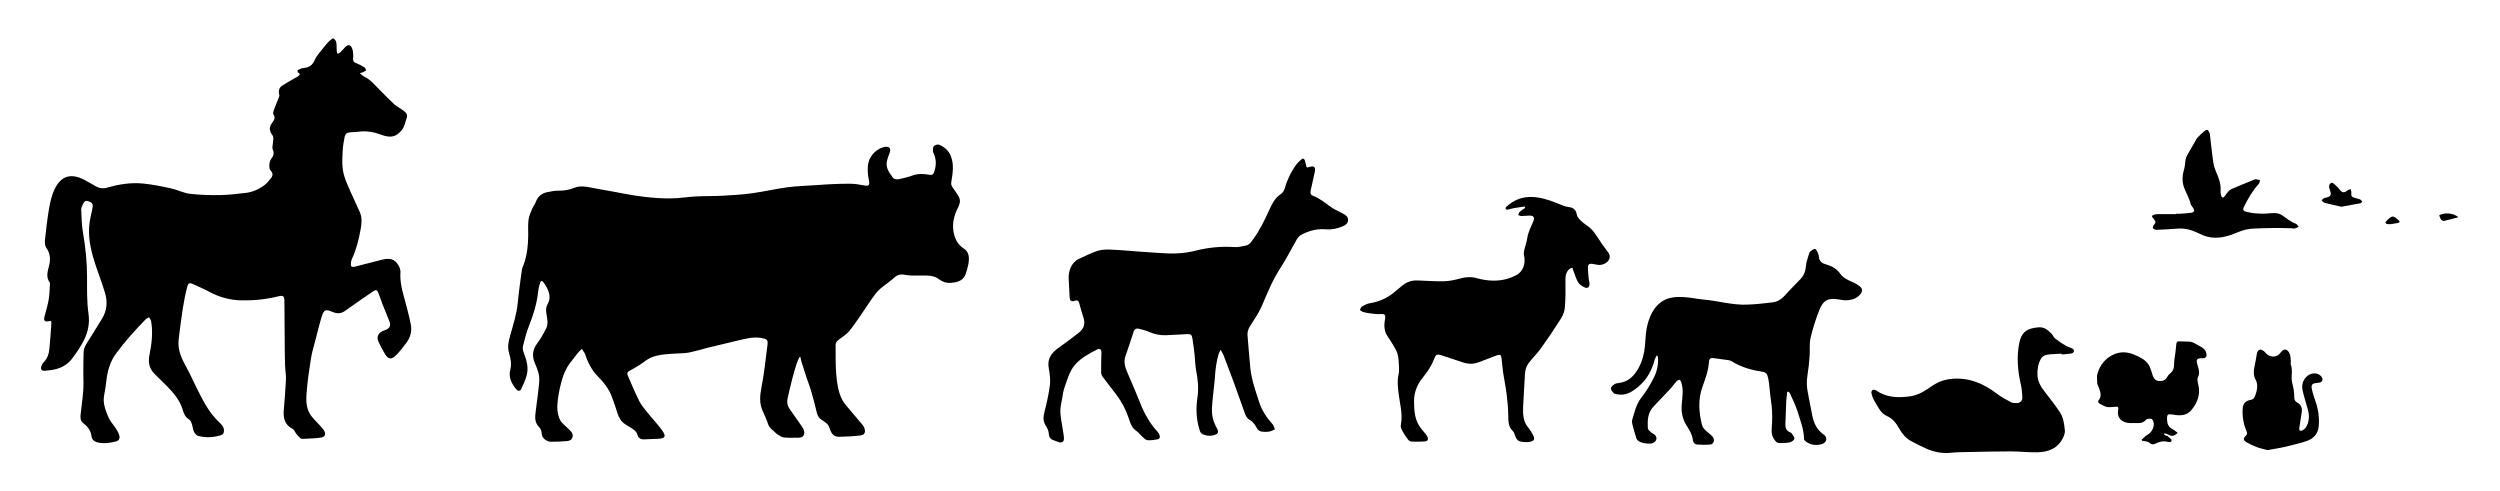 <?xml version="1.0" encoding="UTF-8" standalone="no"?>
<svg
   xmlns:dc="http://purl.org/dc/elements/1.1/"
   xmlns:cc="http://creativecommons.org/ns#"
   xmlns:rdf="http://www.w3.org/1999/02/22-rdf-syntax-ns#"
   xmlns:svg="http://www.w3.org/2000/svg"
   xmlns="http://www.w3.org/2000/svg"
   viewBox="0 0 2457.653 483.027"
   height="483.027"
   width="2457.653"
   xml:space="preserve"
   id="svg2"
   version="1.1"><defs
     id="defs6"><clipPath
       id="clipPath18"
       clipPathUnits="userSpaceOnUse"><path
         id="path16"
         d="M 0,362.27 H 1843.244 V 0 H 0 Z" /></clipPath></defs><g
     transform="matrix(1.333,0,0,-1.333,0,483.027)"
     id="g10"><g
       id="g12"><g
         clip-path="url(#clipPath18)"
         id="g14"><g
           transform="translate(589.642,99.117)"
           id="g20"><path
             id="path22"
             style="fill:#000000;fill-opacity:1;fill-rule:evenodd;stroke:none"
             d="m 0,0 c -0.709,-1.609 -1.564,-3.172 -2.1,-4.838 -1.144,-3.592 -2.218,-7.213 -3.156,-10.859 -1.295,-5.047 -2.536,-10.119 -3.613,-15.215 -0.534,-2.547 -0.072,-5.08 1.459,-7.279 2.978,-4.274 6.023,-8.497 8.956,-12.805 0.8,-1.166 1.612,-2.488 1.862,-3.838 0.531,-2.91 -1.015,-4.67 -3.953,-4.715 -3.631,-0.053 -7.287,-0.191 -10.889,0.16 -1.643,0.166 -3.285,1.254 -4.736,2.215 -1.422,0.942 -2.539,2.336 -3.898,3.389 -1.736,1.338 -2.766,2.955 -3.431,5.099 -0.968,3.084 -2.427,6.018 -3.739,8.983 -2.453,5.549 -2.033,11.027 -0.884,16.941 2.044,10.508 3.146,21.198 4.499,31.83 0.455,3.573 -0.539,4.143 -4.162,4.846 -6.248,1.215 -12.082,-0.494 -17.994,-1.873 -7.207,-1.689 -14.403,-3.404 -21.586,-5.174 -4.707,-1.16 -9.346,-2.615 -14.084,-3.59 -2.886,-0.589 -5.908,-0.535 -8.873,-0.722 -6.584,-0.42 -13.282,-0.471 -19.436,-3.125 -2.867,-1.237 -5.281,-3.508 -7.971,-5.196 -2.58,-1.615 -5.234,-3.113 -7.89,-4.613 -1.406,-0.795 -1.708,-1.891 -1.086,-3.299 2.789,-6.285 5.383,-12.672 8.478,-18.806 1.577,-3.129 3.948,-5.887 6.163,-8.651 3.513,-4.388 7.486,-8.439 10.727,-13.019 3.204,-4.524 2.259,-5.967 -3.015,-6.19 -3.482,-0.146 -6.964,-0.344 -10.445,-0.445 -2.382,-0.068 -4.142,1.029 -4.754,3.353 -0.618,2.352 -2.248,3.633 -4.158,4.774 -1.676,1.004 -3.335,2.043 -4.969,3.121 -2.859,1.889 -4.513,4.594 -5.513,7.852 -1.286,4.156 -2.707,8.273 -4.219,12.359 -2.182,5.875 -5.957,10.588 -10.365,15.041 -4.526,4.568 -7.381,10.371 -9.454,16.486 -0.023,0.073 -0.011,0.155 -0.047,0.213 -0.74,1.19 -1.486,2.379 -2.23,3.567 -0.975,-0.971 -2.049,-1.864 -2.911,-2.924 -1.924,-2.366 -3.726,-4.821 -5.601,-7.221 -4.326,-5.531 -6.188,-12.086 -7.727,-18.746 -0.665,-2.885 -1.159,-5.816 -1.527,-8.756 -0.629,-5.018 -0.572,-10.064 1.614,-14.713 0.845,-1.803 2.656,-3.172 4.096,-4.672 1.441,-1.49 3.194,-2.73 4.398,-4.381 2.023,-2.777 0.514,-6.244 -2.906,-6.578 -4.093,-0.4 -8.225,-0.527 -12.339,-0.506 -2.805,0.012 -6.719,2.485 -6.77,6.163 -0.022,1.591 -0.782,3.574 -1.903,4.681 -3.336,3.28 -3.025,7.164 -2.539,11.176 0.9,7.406 2.034,14.793 2.649,22.225 0.378,4.601 -1.102,8.976 -3.011,13.226 -2.329,5.162 -2.198,10.115 1.44,14.947 2.601,3.456 4.754,7.305 6.7,11.178 1.9,3.781 0.505,7.828 0.054,11.738 -0.246,2.151 -0.192,4.094 0.957,6.065 2.416,4.131 1.52,8.266 -0.542,12.254 -0.658,1.277 -1.44,2.512 -2.306,3.66 -1.299,1.732 -2.041,1.668 -2.75,-0.439 -0.666,-1.975 -1.129,-4.065 -1.34,-6.137 -0.908,-8.819 -3.509,-17.133 -6.769,-25.342 -1.941,-4.9 -3.27,-10.07 -4.484,-15.217 -0.379,-1.601 0.248,-3.613 0.887,-5.254 2.03,-5.246 3.401,-10.599 1.863,-16.14 -0.957,-3.463 -2.506,-6.78 -4.032,-10.043 -0.719,-1.541 -2.463,-1.498 -3.601,-0.092 -3.382,4.199 -5.867,8.738 -4.426,14.389 1.068,4.197 0.355,8.23 -0.855,12.214 -1.352,4.467 -0.448,8.731 0.763,13.018 2.217,7.873 4.791,15.637 5.578,23.875 0.787,8.219 1.971,16.406 3.077,24.598 0.178,1.336 0.851,2.611 1.324,3.906 2.535,6.975 3.289,14.226 3.361,21.578 0.036,3.762 -0.262,7.561 0.195,11.27 0.34,2.736 1.522,5.402 2.574,8.002 0.774,1.925 2.17,3.609 2.891,5.544 1.473,3.94 4.377,6.12 8.25,6.979 2.939,0.66 5.998,1.176 8.996,1.127 3.805,-0.061 7.359,0.629 10.822,2.035 4.343,1.766 8.659,1.055 13.044,0.143 4.824,-1.002 9.702,-1.75 14.55,-2.635 5.782,-1.047 11.529,-2.281 17.334,-3.149 10.418,-1.556 20.899,-2.574 31.454,-1.894 4.635,0.297 9.238,1.051 13.872,1.271 6.526,0.311 13.074,0.143 19.594,0.504 7.237,0.393 14.492,0.842 21.66,1.828 8.694,1.194 17.264,3.252 25.957,4.399 7.105,0.941 14.315,1.101 21.477,1.594 3.83,0.259 7.661,0.564 11.494,0.716 4.635,0.186 9.281,0.407 13.915,0.284 3.081,-0.08 6.181,-0.573 9.214,-1.164 3.863,-0.754 4.715,-0.123 3.929,3.775 -0.884,4.389 -1.296,8.744 -0.269,13.16 1.236,5.34 6.569,10.877 12.797,11.483 2.578,0.246 3.815,-1.526 2.953,-3.981 -0.898,-2.564 -2.069,-5.139 -2.353,-7.795 -0.448,-4.141 1.974,-7.473 4.306,-10.631 1.332,-1.802 3.409,-1.824 5.395,-1.34 3.096,0.758 6.242,1.426 9.221,2.538 4.21,1.572 8.411,1.314 12.646,0.544 1.93,-0.351 2.892,0.463 3.451,2.096 1.594,4.649 1.695,9.254 -0.418,13.795 -0.24,0.529 -0.578,1.113 -0.539,1.641 0.106,1.277 -0.012,2.982 0.738,3.681 0.873,0.817 2.828,1.371 3.872,0.95 3.986,-1.618 7.042,-4.303 8.693,-8.534 2.492,-6.388 1.244,-12.756 0.262,-19.127 -0.247,-1.63 0.214,-2.722 1.121,-3.97 1.647,-2.266 3.291,-4.576 4.56,-7.065 1.274,-2.494 0.634,-5.062 -0.642,-7.502 -2.926,-5.601 -4.432,-11.734 -3.399,-17.84 0.801,-4.707 2.83,-9.437 7.371,-12.328 4.442,-2.83 4.362,-7.197 3.598,-11.646 -0.364,-2.137 -1.081,-4.211 -1.656,-6.307 -1.553,-5.683 -5.758,-7.111 -11.403,-7.543 -3.147,-0.244 -6.14,0.758 -8.731,2.754 -2.651,2.037 -5.796,2.59 -9.028,2.645 -3.846,0.068 -7.698,-0.069 -11.543,0.031 -1.877,0.053 -3.746,0.441 -5.616,0.691 C 73.91,61.092 71.821,60.35 69.813,58.479 67.114,55.977 64.059,53.848 61.115,51.611 56.627,48.197 53.765,43.455 50.639,38.924 46.244,32.545 42.098,25.984 37.352,19.883 35.1,16.992 31.812,14.846 28.793,12.639 27.318,11.555 26.572,10.381 26.596,8.684 26.693,1.586 26.461,-5.541 27.06,-12.598 c 0.549,-6.459 1.372,-13.06 4.383,-18.929 1.553,-3.03 4.121,-5.563 6.327,-8.243 2.946,-3.584 6.005,-7.076 8.962,-10.646 0.532,-0.645 0.924,-1.467 1.176,-2.268 0.899,-2.847 0.058,-4.857 -2.849,-5.199 -5.388,-0.638 -10.836,-0.941 -16.264,-0.996 -3.924,-0.035 -5.613,3.076 -6.613,6.272 -0.645,2.044 -1.705,3.445 -3.426,4.543 -1.103,0.699 -2.14,1.505 -3.201,2.271 -1.977,1.426 -2.526,3.549 -3.067,5.787 -1.252,5.186 -2.601,10.354 -4.082,15.473 -0.88,3.051 -2.131,5.986 -3.132,9 -1.323,3.98 -2.586,7.978 -3.827,11.978 C 1.099,-2.43 0.916,-1.254 0.658,-0.105 0.439,-0.072 0.219,-0.037 0,0" /></g><g
           transform="translate(265.341,308.428)"
           id="g24"><path
             id="path26"
             style="fill:#000000;fill-opacity:1;fill-rule:evenodd;stroke:none"
             d="m 0,0 c 1.422,-1.131 2.292,-2.123 3.387,-2.645 4.671,-2.228 7.773,-6.228 11.32,-9.736 3.602,-3.557 7.067,-7.252 10.814,-10.642 1.998,-1.805 4.562,-2.973 6.694,-4.641 1.578,-1.234 3.237,-2.723 2.426,-5.117 -1.011,-2.994 -1.568,-6.397 -3.389,-8.821 -4.254,-5.652 -8.59,-6.402 -15.475,-3.824 -5.423,2.035 -10.867,2.994 -16.617,2.235 -1.87,-0.248 -3.769,-0.301 -5.652,-0.397 -2.951,-0.15 -4.193,-0.975 -4.756,-3.816 -0.621,-3.119 -1.171,-6.289 -1.342,-9.455 -0.25,-4.483 -0.553,-9.039 -0.033,-13.465 0.447,-3.801 1.688,-7.608 3.172,-11.162 2.987,-7.164 6.472,-14.119 9.564,-21.244 1.742,-4.014 1.25,-8.334 0.505,-12.45 -1.356,-7.49 -3.153,-14.884 -6.409,-21.836 -0.418,-0.898 -0.655,-1.923 -0.757,-2.916 -0.276,-2.72 0.378,-3.398 3.085,-2.755 5.506,1.316 10.942,2.925 16.449,4.22 3.475,0.813 6.893,2.194 10.649,1.09 3.443,-1.008 6.611,-6.1 6.361,-9.514 -0.396,-5.289 0.534,-10.373 1.869,-15.447 2.027,-7.705 4.289,-15.371 5.784,-23.178 0.927,-4.849 -0.376,-9.689 -3.565,-13.718 -2.502,-3.161 -4.863,-6.508 -7.773,-9.258 -3.173,-3.012 -5.581,-2.383 -7.825,1.482 -1.64,2.815 -3.175,5.707 -4.584,8.649 -1.759,3.67 -0.494,6.722 3.264,8.306 0.67,0.284 1.375,0.471 2.044,0.752 2.765,1.168 3.794,3.119 2.754,5.914 -1.566,4.202 -3.402,8.301 -5.038,12.481 -1.16,2.965 -2.067,6.031 -3.299,8.959 -0.906,2.162 -1.725,2.404 -3.693,1.095 -4.645,-3.095 -9.2,-6.332 -13.783,-9.523 -2.383,-1.66 -4.761,-3.324 -7.126,-5.012 -2.867,-2.041 -5.849,-2.111 -9.025,-0.752 -5.295,2.26 -6.475,1.832 -8.191,-3.763 -1.744,-5.678 -3.107,-11.465 -4.596,-17.215 -1.09,-4.211 -2.414,-8.383 -3.112,-12.656 -1.281,-7.852 -2.453,-15.745 -3.144,-23.666 -0.545,-6.254 -1.095,-12.764 2.576,-18.413 1.662,-2.558 4.052,-4.638 6.093,-6.953 1.335,-1.513 2.786,-2.951 3.899,-4.613 1.78,-2.66 0.928,-4.932 -2.298,-5.381 -4.366,-0.603 -8.811,-0.674 -13.219,-0.912 -0.619,-0.031 -1.412,0.141 -1.856,0.527 -1.033,0.895 -1.965,1.928 -2.831,2.995 -1.057,1.304 -1.708,3.259 -3.044,3.955 -5.816,3.033 -6.806,8.007 -6.334,13.822 0.602,7.439 1.264,14.877 1.59,22.332 0.154,3.449 -0.52,6.928 -0.642,10.398 -0.172,4.784 -0.208,9.575 -0.248,14.362 -0.098,10.888 -0.161,21.773 -0.237,32.664 0,0.068 -0.004,0.144 0,0.213 0.041,4.162 -0.731,4.773 -4.828,3.763 -8.933,-2.199 -17.994,-3.101 -27.186,-2.882 -8.371,0.193 -16.14,2.396 -23.507,6.353 -4.024,2.158 -8.237,3.967 -12.401,5.852 -2.041,0.92 -3.059,0.279 -3.652,-1.909 -2.789,-10.322 -4.049,-20.908 -5.478,-31.464 -0.356,-2.659 -0.674,-5.325 -0.963,-7.987 -0.83,-7.576 2.305,-13.98 5.828,-20.338 2.342,-4.236 4.265,-8.699 6.441,-13.025 4.91,-9.777 9.464,-19.77 17.7,-27.43 1.753,-1.634 3.529,-3.449 3.474,-6.283 -0.032,-1.726 -0.724,-2.746 -2.299,-3.236 -5.536,-1.729 -11.174,-1.961 -16.752,-0.502 -1.262,0.33 -2.498,1.906 -3.127,3.203 -0.804,1.656 -0.852,3.664 -1.463,5.435 -0.425,1.241 -0.96,2.834 -1.945,3.416 -2.773,1.625 -3.963,4.104 -4.773,6.952 -1.565,5.504 -4.765,10.117 -8.472,14.277 -3.899,4.379 -8.323,8.281 -12.415,12.484 -3.751,3.854 -4.817,8.233 -3.733,13.733 1.624,8.226 2.736,16.635 1.249,25.07 -0.18,1.027 -0.979,1.949 -1.493,2.926 -0.88,-0.533 -1.931,-0.895 -2.619,-1.611 -7.722,-7.987 -15.194,-16.174 -21.774,-25.172 -4.431,-6.059 -6.286,-12.803 -7.118,-20.043 -0.405,-3.526 -0.914,-7.057 -1.616,-10.532 -1.218,-6.005 1.063,-11.361 3.241,-16.599 1.244,-2.986 3.747,-5.428 5.519,-8.219 0.996,-1.57 1.916,-3.277 2.406,-5.053 0.601,-2.166 -0.391,-3.873 -2.513,-4.375 -4.67,-1.105 -9.395,-1.851 -14.19,-0.492 -2.138,0.608 -3.543,2.172 -3.75,4.082 -0.472,4.268 -2.72,7.272 -5.926,9.727 -1.983,1.517 -2.47,3.558 -2.245,5.785 0.63,6.197 1.568,12.371 2.038,18.578 0.317,4.24 0.026,8.525 0.055,12.787 0.032,5.143 0.022,10.281 0.207,15.418 0.139,3.801 2.517,6.74 4.375,9.82 3.068,5.084 6.384,10.02 9.393,15.137 3.369,5.742 3.969,12.029 2.135,18.307 -2.01,6.881 -4.648,13.574 -6.918,20.377 -3.084,9.263 -5.522,18.709 -4.929,28.547 0.283,4.726 1.532,9.402 2.491,14.074 0.527,2.562 0.052,3.765 -2.412,4.795 -2.27,0.947 -3.328,0.662 -4.582,-1.742 -0.717,-1.375 -1.408,-3.016 -1.342,-4.504 0.257,-5.694 0.395,-11.451 1.377,-17.049 1.87,-10.688 2.918,-21.397 2.932,-32.248 0.011,-9.115 -0.207,-18.238 1.085,-27.33 0.96,-6.754 -0.298,-13.149 -3.398,-19.393 -2.416,-4.863 -5.468,-9.185 -8.65,-13.488 -2.838,-3.834 -6.715,-6.262 -11.153,-7.598 -2.867,-0.865 -5.929,-1.187 -8.931,-1.416 -2.608,-0.203 -3.442,1.088 -2.564,3.569 0.334,0.931 0.836,1.908 1.535,2.584 2.783,2.691 3.914,6.146 4.296,9.773 0.672,6.395 1.004,12.826 1.492,19.242 0.112,1.483 -0.579,1.77 -1.874,1.42 -2.972,-0.81 -3.984,0.24 -3.211,3.307 1.054,4.183 2.371,8.324 3.095,12.564 0.647,3.826 0.659,7.766 0.926,11.658 0.027,0.35 -0.006,0.789 -0.199,1.053 -2.899,3.936 -1.498,8.117 -0.481,12.127 1.23,4.859 1.009,9.199 -2.051,13.436 -0.972,1.347 -1.157,3.621 -0.967,5.392 0.85,7.93 1.717,15.879 3.088,23.731 0.837,4.81 1.969,9.769 4.082,14.121 4.812,9.924 12.065,11.664 21.367,7.09 3.052,-1.498 5.927,-3.36 8.9,-5.022 2.72,-1.521 5.523,-1.892 8.597,-0.998 8.57,2.492 17.369,3.873 26.256,3.016 6.955,-0.672 13.866,-2.094 20.71,-3.586 4.717,-1.028 9.202,-3.42 13.935,-3.989 7.396,-0.89 14.921,-1.058 22.382,-0.953 6.217,0.092 12.434,0.932 18.635,1.594 5.235,0.561 9.916,2.727 14.075,5.85 1.808,1.359 3.271,3.242 4.685,5.047 1.441,1.839 1.63,3.662 -0.28,5.599 -1.492,1.522 -1.109,6.557 0.352,8.455 1.715,2.227 2.576,4.471 1.183,7.246 -0.374,0.748 -0.138,1.844 -0.054,2.774 0.152,1.724 0.498,3.439 0.557,5.166 0.029,0.808 -0.219,1.775 -0.686,2.42 -2.49,3.402 -2.629,5.965 -0.101,9.328 1.441,1.918 2.488,3.625 0.83,6.058 -0.48,0.7 -0.038,2.249 0.341,3.274 1.233,3.332 2.653,6.592 3.944,9.902 0.166,0.422 0.084,0.994 -0.022,1.463 -0.654,2.928 -0.019,5.123 2.346,6.639 2.978,1.91 6.094,3.613 9.152,5.402 0.692,0.401 1.448,0.701 2.088,1.166 1.271,0.93 2.594,1.885 0.143,3.094 -0.231,0.113 -0.194,1.639 0.097,1.793 1.198,0.635 2.518,1.266 3.842,1.389 3.968,0.375 6.664,1.703 8.476,5.832 1.69,3.859 4.948,7.045 7.581,10.478 1.051,1.373 2.197,2.699 3.463,3.871 0.822,0.762 2.255,1.893 2.859,1.623 0.959,-0.433 1.861,-1.822 2.059,-2.937 0.371,-2.123 0.192,-4.334 0.322,-6.51 0.033,-0.59 0.361,-1.164 0.555,-1.746 0.632,0.25 1.414,0.353 1.873,0.791 1.308,1.246 2.463,2.664 3.728,3.967 2.274,2.334 3.99,2.084 5.239,-0.95 0.556,-1.355 0.628,-2.943 0.76,-4.437 0.097,-1.146 -0.044,-2.314 -0.098,-3.475 C -5.01,8.813 -4.408,8.078 -3.005,7.533 -0.797,6.674 1.324,5.545 3.346,4.312 4.033,3.895 4.314,2.807 4.775,2.029 4,1.586 3.252,1.086 2.443,0.711 1.893,0.453 1.262,0.355 0,0" /></g><g
           transform="translate(900.193,104.352)"
           id="g28"><path
             id="path30"
             style="fill:#000000;fill-opacity:1;fill-rule:evenodd;stroke:none"
             d="m 0,0 c -0.672,-1.303 -1.132,-1.936 -1.346,-2.65 -1.739,-5.709 -2.513,-11.571 -2.87,-17.532 -0.276,-4.689 -1.073,-9.349 -1.458,-14.035 -0.507,-6.115 -1.659,-12.281 0.516,-18.301 0.76,-2.103 1.72,-4.146 2.775,-6.117 1.026,-1.912 0.307,-3.185 -1.36,-3.863 -3.253,-1.318 -6.584,-1.043 -9.726,0.408 -0.802,0.373 -1.543,1.395 -1.838,2.279 -2.681,8.041 -3.037,16.213 -1.804,24.612 0.961,6.554 0.415,13.144 -0.91,19.701 -0.795,3.959 -0.742,8.084 -1.197,12.123 -0.446,3.961 -1.001,7.916 -1.604,11.861 -0.414,2.69 -1.233,3.252 -3.943,3.106 -5.147,-0.285 -10.294,-0.586 -15.446,-0.791 -4.34,-0.174 -8.478,0.644 -12.491,2.424 -2.368,1.046 -4.937,1.699 -7.46,2.324 -1.889,0.465 -3.344,-0.076 -4.031,-2.236 -1.912,-5.999 -3.911,-11.975 -5.987,-17.922 -1.664,-4.756 0.003,-8.92 1.862,-13.178 3.154,-7.223 6.238,-14.484 9.16,-21.807 3.066,-7.679 7.017,-14.769 12.662,-20.865 0.623,-0.674 1.101,-1.543 1.419,-2.406 0.559,-1.516 0.214,-2.867 -1.568,-3.149 -2.419,-0.377 -4.91,-0.855 -7.308,-0.619 -1.328,0.131 -2.615,1.526 -3.758,2.533 -1.484,1.309 -2.608,3.114 -4.241,4.157 -3.373,2.15 -4.581,5.625 -5.657,8.998 -2.059,6.437 -5.108,12.291 -9.13,17.662 -3.387,4.519 -6.929,8.924 -10.283,13.467 -0.669,0.914 -1.107,2.226 -1.113,3.365 -0.041,4.859 0.115,9.728 0.21,14.59 0.04,2.213 -1.244,3.148 -3.194,2.132 -5.729,-2.974 -11.422,-5.958 -15.897,-10.847 -2.579,-2.822 -4.172,-6.072 -5.431,-9.574 -1.076,-3 -2.246,-5.977 -3.164,-9.024 -0.571,-1.892 -0.778,-3.9 -1.098,-5.865 -0.568,-3.504 -1.598,-7.022 -1.51,-10.514 0.11,-4.371 1.153,-8.718 1.785,-13.082 0.325,-2.217 0.83,-4.439 0.893,-6.67 0.072,-2.521 -1.529,-3.525 -3.914,-2.728 -1.445,0.48 -2.879,1.004 -4.289,1.576 -2.197,0.894 -2.805,2.437 -3.002,4.756 -0.149,1.763 -0.852,3.666 -1.852,5.135 -2.168,3.201 -2.425,6.343 -1.484,10.076 1.715,6.801 3.318,13.679 4.198,20.627 0.505,4.006 -0.156,8.265 -0.887,12.304 -1.269,7.018 2.05,11.426 7.384,15.159 5.1,3.578 10.094,7.318 14.977,11.187 3.587,2.844 4.765,6.557 3.222,11.08 -1.193,3.498 -2.125,7.09 -3.125,10.653 -0.498,1.771 -1.443,2.324 -3.244,1.681 -2.648,-0.941 -3.707,-0.021 -3.812,2.815 -0.171,4.634 -0.549,9.261 -0.706,13.89 -0.167,5.055 1.925,11.592 7.561,14.168 4.621,2.114 9.18,4.489 13.995,6.002 3.14,0.987 6.712,0.967 10.066,0.82 7.082,-0.3 14.146,-0.992 21.224,-1.498 5.131,-0.363 10.274,-0.652 15.403,-1.044 8.429,-0.639 16.748,-0.389 25.027,1.71 9.52,2.416 19.21,3.416 29.078,2.707 2.682,-0.197 5.455,0.598 8.16,1.077 2.787,0.49 4.166,2.834 5.649,4.845 4.801,6.506 8.217,13.809 11.598,21.108 2.136,4.619 4.218,9.181 8.767,12.121 1.222,0.793 2.276,2.375 2.683,3.801 1.852,6.414 4.612,12.361 8.548,17.734 1.093,1.494 2.513,2.789 3.928,4.012 1.031,0.885 2.058,0.681 2.48,-0.78 0.362,-1.25 0.758,-2.513 0.935,-3.796 0.209,-1.448 0.79,-1.579 2.073,-1.143 3.883,1.334 5.122,0.211 4.269,-3.834 -0.922,-4.389 -1.891,-8.768 -2.902,-13.135 -0.397,-1.715 -0.442,-3.332 1.437,-4.056 4.817,-1.854 8.793,-4.954 12.848,-8.026 2.342,-1.769 5.148,-2.929 7.748,-4.355 0.702,-0.387 1.415,-0.75 2.127,-1.11 1.93,-0.976 3.486,-2.338 3.355,-4.662 C 93.844,93.168 91.996,91.9 90.014,91.084 86.022,89.447 81.936,88.498 77.51,88.898 71.036,89.486 64.946,87.791 59.276,84.758 57.973,84.061 56.879,82.652 56.104,81.32 52.166,74.555 48.729,67.477 44.437,60.951 38.613,52.086 34.648,42.436 30.544,32.756 28.279,27.414 24.881,22.531 21.75,17.594 c -1.391,-2.201 -2.149,-4.33 -1.918,-6.922 0.731,-8.1 1.253,-16.211 2.091,-24.293 0.889,-8.5 3.802,-16.5 6.384,-24.59 2.046,-6.393 5.566,-11.727 9.986,-16.631 0.891,-0.992 1.189,-2.515 1.77,-3.793 -1.417,-0.566 -2.788,-1.428 -4.25,-1.635 -1.924,-0.279 -3.958,-0.279 -5.866,0.061 -1.09,0.197 -2.435,1.076 -2.951,2.033 -1.398,2.58 -2.794,4.906 -5.495,6.477 -3.265,1.902 -3.837,5.679 -5.044,8.89 -2.372,6.317 -4.504,12.723 -6.832,19.057 C 7.152,-17.018 4.59,-10.311 2.016,-3.615 1.611,-2.566 0.921,-1.629 0,0" /></g><g
           transform="translate(1124.333,210.1)"
           id="g32"><path
             id="path34"
             style="fill:#000000;fill-opacity:1;fill-rule:evenodd;stroke:none"
             d="m 0,0 c -2.535,-0.389 -5.076,-0.734 -7.606,-1.197 -1.633,-0.295 -3.23,-0.828 -4.867,-1.131 -0.479,-0.086 -1.284,0.117 -1.469,0.447 -0.192,0.35 0,1.217 0.334,1.502 1.407,1.234 2.857,2.457 4.436,3.457 5.842,3.707 12.127,4.606 18.994,3.526 6.567,-1.03 12.559,-3.452 18.582,-5.985 1.377,-0.574 2.897,-0.92 4.391,-1.092 3.505,-0.402 5.101,-2.177 5.741,-5.543 0.297,-1.541 1.562,-3.045 2.737,-4.22 1.573,-1.584 3.419,-2.928 5.266,-4.202 3.834,-2.632 6.083,-6.542 8.585,-10.263 1.697,-2.518 3.357,-5.072 5.246,-7.44 1.75,-2.195 3.42,-4.304 1.815,-7.226 -1.405,-2.563 -5.231,-4.192 -8.318,-3.658 -1.29,0.214 -2.565,0.5 -3.856,0.711 -2.016,0.334 -3.25,-0.399 -3.268,-2.428 -0.032,-2.873 0.304,-5.756 0.558,-8.625 0.108,-1.221 0.593,-2.422 0.611,-3.637 0.031,-2.601 -1.507,-3.74 -3.795,-2.586 -1.749,0.883 -3.694,2.092 -4.634,3.694 -1.57,2.695 -2.422,5.808 -3.562,8.757 -0.25,0.66 -0.425,1.35 -0.632,2.008 -3.427,-0.746 -5.224,-4.383 -5.148,-8.584 0.134,-6.865 0.129,-13.76 -0.397,-20.601 -0.225,-2.911 -1.43,-6.006 -2.998,-8.512 -4.666,-7.41 -9.597,-14.668 -14.695,-21.791 -2.69,-3.756 -6.063,-7.012 -8.897,-10.678 -1.83,-2.373 -2.721,-5.191 -2.865,-8.295 -0.371,-8.172 -1.032,-16.332 -1.369,-24.502 -0.213,-5.334 0.094,-10.603 3.832,-15.015 1.25,-1.479 2.211,-3.221 3.211,-4.899 2.037,-3.414 1.367,-5.113 -2.565,-5.637 -2.179,-0.291 -4.538,-0.136 -6.675,0.385 -2.296,0.563 -3.233,2.717 -3.948,4.86 -0.314,0.937 -0.629,2.031 -1.314,2.656 -3.501,3.223 -3.436,7.308 -3.487,11.631 -0.061,5.467 -0.625,10.947 -1.285,16.383 -0.618,5.027 -1.727,9.988 -2.47,15.001 -0.515,3.51 -0.761,7.057 -1.181,10.586 -0.312,2.68 -1.088,3.227 -3.576,2.321 -4.297,-1.561 -8.566,-3.188 -12.809,-4.883 -3.95,-1.578 -7.884,-1.697 -11.904,-0.35 -5.434,1.826 -10.859,3.655 -16.316,5.389 -3.063,0.971 -3.922,0.424 -5.066,-2.615 -1.919,-5.08 -4.864,-9.52 -8.278,-13.711 -4.244,-5.211 -6.717,-11.09 -6.603,-17.959 0.104,-6.063 0.361,-12.106 3.591,-17.457 1.445,-2.391 3.44,-4.444 5.162,-6.668 0.401,-0.516 0.773,-1.069 1.055,-1.651 0.939,-1.949 0.3,-3.416 -1.818,-3.554 -3.324,-0.215 -6.678,-0.229 -10.008,-0.092 -0.847,0.037 -1.883,0.797 -2.441,1.525 -1.446,1.883 -2.829,3.856 -3.938,5.955 -0.749,1.42 -1.646,3.237 -1.36,4.657 1.679,8.336 -0.895,16.295 -1.761,24.404 -0.457,4.254 -0.928,8.461 0.076,12.76 0.531,2.277 0.408,4.759 0.27,7.134 -0.168,2.887 -0.262,5.893 -1.135,8.608 -0.885,2.748 -2.634,5.228 -4.101,7.769 -1.618,2.813 -3.903,5.379 -4.858,8.385 -0.846,2.666 -0.703,5.86 -0.194,8.678 0.633,3.518 0.088,4.418 -3.41,4.148 -2.265,-0.171 -4.59,0.166 -6.871,0.428 -1.861,0.211 -3.727,0.535 -5.531,1.031 -0.967,0.262 -1.815,0.985 -2.711,1.502 0.519,0.907 0.826,2.186 1.615,2.637 1.79,1.041 3.759,2.08 5.77,2.402 6.383,1.02 12.097,3.416 17.146,7.422 2.272,1.801 4.524,3.631 6.721,5.516 3.186,2.736 6.881,3.994 11.032,3.873 6.607,-0.199 13.216,-0.785 19.812,-0.617 4.058,0.105 8.171,1.033 12.124,2.099 3.842,1.037 7.708,1.362 11.391,0.336 7.803,-2.175 15.544,-2.84 23.377,-0.552 2.21,0.648 4.372,1.578 6.415,2.644 5.105,2.658 6.99,8.629 5.694,14.477 -0.282,1.261 -0.141,2.711 0.146,3.998 0.637,2.89 1.801,5.691 2.186,8.601 0.605,4.5 2.709,8.379 4.424,12.43 1.265,2.992 0.447,4.432 -2.851,4.4 -1.95,-0.017 -3.905,-0.312 -5.859,-0.312 -0.783,0 -1.564,0.457 -2.34,0.709 0.344,0.808 0.485,1.846 1.079,2.381 1.221,1.097 2.684,1.929 4.048,2.873 C 0.287,-0.717 0.146,-0.355 0,0" /></g><g
           transform="translate(1318.062,73.377)"
           id="g36"><path
             id="path38"
             style="fill:#000000;fill-opacity:1;fill-rule:evenodd;stroke:none"
             d="m 0,0 c -0.259,-2.391 -0.641,-4.771 -0.758,-7.174 -0.274,-5.578 -0.459,-11.162 -0.619,-16.746 -0.082,-2.678 0.754,-4.869 3.494,-5.922 0.397,-0.152 0.871,-0.383 1.08,-0.713 0.809,-1.318 2.255,-2.82 2.051,-4.006 -0.189,-1.101 -2.073,-2.416 -3.408,-2.703 -2.432,-0.527 -5.006,-0.431 -7.522,-0.463 -2.28,-0.027 -3.273,1.59 -4.359,3.377 -2.197,3.623 -1.354,7.508 -1.163,11.248 0.291,5.831 0,11.565 -0.888,17.323 -0.611,3.931 -0.789,7.929 -1.309,11.877 -0.291,2.213 -0.667,4.472 -1.442,6.554 -0.34,0.912 -1.704,1.873 -2.722,2.034 -8.255,1.275 -16.214,3.302 -23.363,7.857 -0.763,0.482 -1.738,0.746 -2.647,0.879 -3.208,0.484 -6.456,0.771 -9.654,1.318 -3.369,0.567 -4.341,0.039 -4.577,-3.304 -0.446,-6.389 -2.804,-12.233 -4.883,-18.17 -3.17,-9.037 -2.471,-18.125 -0.323,-27.233 0.846,-3.592 3.899,-5.267 6.336,-7.498 0.744,-0.678 1.572,-1.346 2.068,-2.183 1.236,-2.071 0.256,-4.907 -2.044,-5.161 -3.198,-0.357 -6.481,-0.269 -9.698,-0.048 -1.899,0.134 -3.068,1.498 -3.293,3.521 -0.418,3.885 -2.451,7.098 -4.472,10.275 -3.088,4.846 -4.188,9.997 -3.698,15.768 0.461,5.434 1.461,10.98 -0.397,16.385 -0.235,0.695 -0.836,1.846 -1.171,1.808 -0.817,-0.078 -1.764,-0.562 -2.33,-1.183 -1.516,-1.656 -2.766,-3.555 -4.286,-5.203 -4.235,-4.569 -8.575,-9.045 -12.83,-13.594 -4.222,-4.508 -4.228,-10.172 -3.997,-15.781 0.044,-1.02 1.418,-2.065 2.327,-2.95 0.602,-0.591 1.504,-0.876 2.208,-1.378 2.633,-1.874 2.408,-4.856 -0.457,-6.432 -2.369,-1.301 -9.67,-0.186 -11.507,1.801 -0.431,0.47 -0.858,1.031 -1.045,1.619 -0.98,3.222 -1.96,6.453 -2.788,9.719 -0.312,1.234 -0.613,2.699 -0.252,3.845 1.729,5.52 2.851,11.367 6.495,16.024 3.837,4.9 7.038,10.127 9.739,15.693 2.198,4.529 3.124,9.32 2.745,14.35 -0.022,0.281 -0.115,0.564 -0.22,0.834 -0.05,0.117 -0.208,0.185 -0.698,0.609 -0.54,-1.127 -1.202,-2.1 -1.485,-3.178 -2.058,-7.773 -5.726,-14.564 -11.957,-19.795 -4.484,-3.765 -9.22,-6.933 -15.538,-5.73 -0.987,0.189 -2.212,0.318 -2.827,0.953 -0.932,0.961 -1.986,2.377 -1.932,3.549 0.043,1.025 1.418,2.166 2.458,2.9 0.836,0.594 2.03,0.815 3.096,0.924 7.192,0.768 11.581,5.195 14.82,11.164 2.775,5.115 4.223,10.59 4.706,16.385 0.441,5.275 0.54,10.687 1.909,15.732 1.687,6.223 4.404,12.289 9.83,16.34 4.828,3.606 10.681,4.078 16.433,3.809 4.912,-0.233 9.772,-1.383 14.682,-1.811 10.973,-0.959 21.689,-4.279 32.805,-3.781 6.281,0.281 12.562,0.898 18.797,1.725 3.418,0.455 6.273,2.267 8.668,4.99 3.673,4.185 7.724,8.037 11.546,12.096 2.506,2.671 3.77,5.759 4.034,9.566 0.236,3.309 1.615,6.541 2.517,9.801 0.091,0.336 0.299,0.724 0.575,0.906 1.17,0.779 2.394,2.035 3.585,2.016 0.747,-0.016 1.586,-1.909 2.162,-3.073 0.442,-0.888 0.659,-1.945 0.754,-2.941 0.313,-3.315 2.51,-4.721 5.369,-5.484 4.186,-1.118 7.74,-3.151 10.297,-6.768 2.328,-3.295 5.868,-4.791 9.414,-6.332 1.77,-0.772 3.492,-1.773 5.002,-2.973 2.176,-1.72 2.202,-3.939 0.356,-6.031 -2.338,-2.656 -5.438,-3.9 -8.82,-4.219 -2.131,-0.201 -4.362,0.032 -6.477,0.432 C 30.604,69.557 26.612,67.865 23.661,60.35 21.018,53.623 18.806,46.668 17.166,39.637 16.197,35.484 16.846,30.979 16.51,26.648 16.137,21.736 15.667,16.809 14.87,11.951 14.157,7.635 14.371,3.445 15.234,-0.791 c 1.118,-5.469 2.128,-10.963 3.175,-16.447 1.108,-5.823 3.468,-10.805 8.56,-14.326 2.937,-2.026 2.209,-5.842 -1.27,-6.918 -4.237,-1.305 -8.355,-0.784 -12.025,1.873 -0.592,0.427 -1.278,1.242 -1.289,1.888 -0.123,7.1 -2.765,13.619 -4.787,20.241 C 6.193,-9.879 3.922,-5.537 1.988,-1.104 1.783,-0.623 1.27,-0.279 0.895,0.125 0.596,0.084 0.299,0.043 0,0" /></g><g
           transform="translate(1520.42,101.555)"
           id="g40"><path
             id="path42"
             style="fill:#000000;fill-opacity:1;fill-rule:evenodd;stroke:none"
             d="m 0,0 c -3.752,-0.252 -7.553,-0.238 -11.238,-0.889 -1.537,-0.269 -3.364,-1.654 -4.128,-3.045 -2.062,-3.738 -2.658,-7.955 -2.458,-12.222 0.239,-5.237 3.201,-9.176 6.263,-13.112 3.514,-4.517 7.028,-9.058 10.204,-13.816 2.675,-4.002 3.234,-8.822 3.742,-13.486 0.189,-1.678 -0.502,-3.606 -1.25,-5.211 -3.836,-8.231 -11.063,-10.879 -19.42,-10.983 -6.379,-0.08 -12.762,0.67 -19.151,0.682 -10.082,0.014 -20.169,-0.25 -30.25,-0.447 -4.648,-0.1 -9.314,-0.073 -13.929,-0.567 -6.508,-0.693 -12.592,0.555 -18.457,3.158 -3.637,1.624 -7.172,3.481 -10.705,5.329 -3.848,2.009 -6.594,5.132 -8.72,8.877 -2.267,3.994 -4.765,7.685 -9.261,9.675 -5.017,2.215 -6.853,7.313 -9.506,11.58 -1,1.614 -1.551,3.553 -2.025,5.42 -0.172,0.651 0.297,1.909 0.836,2.19 0.654,0.344 1.914,0.252 2.537,-0.186 7.674,-5.41 16.135,-5.621 25.027,-4.437 6.667,0.883 11.741,4.553 17.039,8.113 4.21,2.838 9.003,4.385 14.077,4.82 12.49,1.071 23.109,-3.463 32.866,-10.857 3.219,-2.438 6.827,-4.395 10.391,-6.32 1.198,-0.655 2.801,-0.741 4.223,-0.733 2.692,0.018 4.411,1.656 4.293,4.373 -0.131,3.166 -0.425,6.379 -1.123,9.461 -2.274,10.018 -3.136,20.131 -1.185,30.215 1.56,8.092 5.496,11.254 14.566,11.865 3.887,0.258 6.694,-2.082 9.215,-4.66 1.039,-1.062 1.564,-2.689 2.703,-3.592 C -2.416,9.283 0.172,7.559 2.816,5.988 4.42,5.031 6.32,4.592 7.988,3.715 8.564,3.412 9.243,2.434 9.144,1.895 9.021,1.229 8.213,0.287 7.58,0.182 5.096,-0.232 2.564,-0.367 0.051,-0.604 0.036,-0.404 0.019,-0.199 0,0" /></g><g
           transform="translate(1606,43.193)"
           id="g44"><path
             id="path46"
             style="fill:#000000;fill-opacity:1;fill-rule:evenodd;stroke:none"
             d="m 0,0 c -2.512,-2.617 -4.402,-2.838 -7.168,-1.242 -0.781,0.455 -1.746,0.597 -2.625,0.881 -0.118,-0.223 -0.226,-0.444 -0.336,-0.664 0.381,-0.327 0.725,-0.729 1.16,-0.955 0.508,-0.256 1.234,-0.209 1.63,-0.565 1.071,-0.963 2.928,-2.158 2.833,-3.094 -0.189,-1.822 -2.306,-1.15 -3.455,-0.91 -3.137,0.656 -5.871,-0.119 -8.585,-1.539 -1.568,-0.818 -2.954,-0.631 -4.304,0.77 -0.632,0.662 -1.859,0.8 -2.852,1.052 -0.816,0.213 -1.683,0.246 -2.527,0.35 -0.11,0.285 -0.22,0.564 -0.335,0.844 1.313,1.14 2.502,2.463 3.959,3.365 3.236,2.008 5.087,4.791 4.964,8.574 -0.033,1.19 -0.785,3.047 -1.654,3.35 -1.199,0.42 -3.396,0.164 -4.134,-0.696 -2.395,-2.791 -5.372,-2.371 -8.383,-2.326 -1.081,0.014 -2.168,-0.05 -3.249,-0.023 -5.487,0.131 -10.054,3.223 -8.817,9.762 0.327,1.703 0.015,2.503 -1.911,2.275 -1.79,-0.207 -3.6,-0.316 -5.404,-0.309 -0.834,0 -1.703,0.291 -2.489,0.614 -1.125,0.459 -2.179,1.093 -3.281,1.615 -1.303,0.615 -2.215,1.723 -1.277,2.922 2.527,3.226 1.049,6.312 0.043,9.447 -0.331,1.029 -1.09,2.004 -1.135,3.027 -0.112,2.491 -0.47,5.166 0.26,7.452 1.904,6.015 5.63,10.818 11.457,13.595 5.223,2.487 10.529,2.229 15.803,-0.068 3.816,-1.662 7.617,-3.367 10.099,-6.887 0.937,-1.324 1.486,-2.941 2.078,-4.474 0.547,-1.418 0.824,-2.94 1.375,-4.352 0.797,-2.006 2.182,-3.484 4.487,-3.609 2.439,-0.133 4.597,0.404 5.923,2.818 0.551,1 1.307,1.98 2.196,2.684 2.496,1.957 3.074,4.476 3.043,7.511 -0.03,2.575 0.601,5.155 0.914,7.739 0.244,2.005 0.494,4.015 0.64,6.031 0.153,2.142 0.771,2.617 2.879,2.461 2.215,-0.166 4.455,-0.022 6.67,-0.182 1.12,-0.076 2.294,-0.357 3.299,-0.848 1.942,-0.958 3.736,-2.214 5.676,-3.189 2.619,-1.32 3.752,-3.533 3.894,-6.281 0.033,-0.569 -0.777,-1.26 -1.33,-1.748 C 19.77,54.941 19.198,55 18.764,55.004 c -4.928,0.023 -5.502,-0.754 -3.991,-5.563 0.905,-2.863 1.659,-5.56 0.122,-8.623 -0.666,-1.33 -0.132,-3.441 0.275,-5.093 C 17.008,28.273 14.49,21.9 9.864,16.445 6.717,12.742 1.887,12.48 -2.68,13.273 -7.546,14.127 -8.11,13.828 -7.793,9 -7.617,6.289 -6.617,4.146 -4.049,2.814 -2.611,2.076 -1.369,0.971 0,0" /></g><g
           transform="translate(1604.678,204.445)"
           id="g48"><path
             id="path50"
             style="fill:#000000;fill-opacity:1;fill-rule:evenodd;stroke:none"
             d="m 0,0 c -4.497,0 -8.998,0.002 -13.5,-0.008 -0.504,0 -1.019,-0.043 -1.512,-0.148 -3.025,-0.662 -3.326,-1.313 -1.228,-3.518 1.482,-1.558 1.465,-2.744 0.067,-4.285 -0.546,-0.602 -1.083,-2.039 -0.786,-2.391 0.579,-0.687 1.762,-1.261 2.669,-1.228 5.366,0.199 10.729,0.541 16.087,0.924 5.814,0.418 11.12,-1.518 16.094,-4.01 7.304,-3.666 14.547,-3.32 21.948,-0.908 4.14,1.343 8.099,3.422 12.319,4.281 4.33,0.877 8.879,0.744 13.341,0.916 3.895,0.152 7.792,0.156 11.688,0.145 2.737,-0.004 5.475,-0.125 8.214,-0.215 0.786,-0.028 1.625,-0.299 2.358,-0.119 0.97,0.242 1.863,0.81 2.785,1.242 -0.69,0.775 -1.236,1.949 -2.098,2.258 -3.754,1.355 -6.748,3.837 -9.929,6.097 -3.565,2.528 -7.601,1.692 -11.602,1.389 -3.07,-0.231 -6.197,0.012 -9.276,0.25 -1.865,0.144 -3.701,0.703 -5.555,1.057 -2.363,0.453 -2.99,1.537 -1.895,3.697 3.034,5.992 6.26,11.853 10.891,16.816 0.616,0.66 0.677,1.834 0.985,2.77 -1.035,0.25 -2.064,0.576 -3.115,0.717 -0.463,0.062 -0.982,-0.225 -1.448,-0.418 -5.639,-2.295 -11.314,-4.508 -16.868,-6.981 -1.284,-0.57 -2.206,-2.01 -3.21,-3.119 -0.578,-0.639 -0.935,-1.479 -1.501,-2.131 -1.067,-1.238 -2.011,-1.101 -2.508,0.471 -0.36,1.137 -0.561,2.414 -0.462,3.597 0.401,5.041 -1.338,9.498 -3.293,13.993 -1.08,2.492 -1.847,5.209 -2.234,7.898 -0.929,6.432 -1.551,12.908 -2.297,19.365 -0.043,0.362 0.021,0.784 -0.143,1.075 -0.535,0.959 -1.007,2.447 -1.783,2.65 -0.783,0.205 -2.025,-0.744 -2.84,-1.445 C 18.762,59.322 17.279,57.824 15.84,56.299 15.268,55.695 14.914,54.877 14.485,54.143 12.375,50.512 10.235,46.895 8.199,43.227 7.661,42.254 7.329,41.119 7.125,40.02 6.721,37.775 6.762,35.416 6.096,33.271 4.757,28.961 4.484,24.266 5.75,20.402 7.146,16.141 9.803,12.211 10.836,7.645 11.092,6.516 12.113,5.562 12.76,4.512 14.01,2.488 13.643,1.381 11.243,1 8.473,0.561 5.643,0.479 2.834,0.281 1.895,0.213 0.944,0.273 0,0.273 Z" /></g><g
           transform="translate(1672.188,30.416)"
           id="g52"><path
             id="path54"
             style="fill:#000000;fill-opacity:1;fill-rule:evenodd;stroke:none"
             d="m 0,0 c -2.231,0.611 -5.09,1.195 -7.791,2.197 -2.706,1.006 -5.377,2.237 -7.851,3.721 -2.294,1.377 -2.302,2.863 -0.275,4.686 1.185,1.064 1.024,2.14 0.506,3.328 -2.296,5.287 -3.22,10.793 -2.864,16.554 0.24,3.924 2.187,5.967 6.058,6.557 1,0.15 2.291,1.094 2.687,2.002 0.911,2.111 1.676,4.394 1.887,6.666 0.188,1.922 0.032,4.228 -0.902,5.826 -2.161,3.721 -1.59,7.375 -0.778,11.176 0.375,1.752 0.696,3.517 1.023,5.279 0.218,1.205 0.261,2.461 0.633,3.61 0.892,2.734 2.313,3.193 4.714,1.607 0.594,-0.387 1.098,-0.945 1.551,-1.494 2.988,-3.613 8.289,-3.719 11.025,0.094 2.561,3.572 5.313,2.906 6.846,-0.934 0.668,-1.67 0.593,-3.65 0.783,-5.49 0.082,-0.785 -0.277,-1.688 -0.012,-2.375 1.309,-3.34 0.565,-6.723 0.59,-10.117 0.024,-2.678 1.058,-5.336 1.482,-8.026 0.315,-1.988 0.471,-4.019 0.494,-6.027 0.014,-1.713 0.594,-2.899 2.108,-3.727 2.822,-1.543 3.846,-4.035 3.404,-7.115 -0.56,-3.914 -1.264,-7.807 -1.839,-11.717 -0.086,-0.586 -0.007,-1.441 0.357,-1.771 0.345,-0.322 1.318,-0.367 1.749,-0.104 1.013,0.625 2.128,1.344 2.745,2.315 2.565,4.052 2.707,8.504 1.535,13.004 -1.236,4.763 -2.899,9.439 -3.926,14.248 -0.838,3.927 0.064,7.601 3.262,10.506 3.356,3.048 8.672,2.8 10.861,-0.68 1.157,-1.848 0.432,-3.574 -1.699,-4.016 -0.709,-0.144 -1.433,-0.279 -2.154,-0.324 -3.063,-0.182 -4.127,-1.229 -3.48,-4.299 0.697,-3.314 1.796,-6.558 2.892,-9.773 C 37.607,29.541 38.406,23.5 37.795,17.432 37.305,12.531 34.504,8.801 29.703,6.992 27.48,6.156 25.183,5.496 22.889,4.887 19.116,3.889 15.329,2.906 11.514,2.086 7.912,1.316 4.261,0.762 0,0" /></g><g
           transform="translate(1726.646,209.904)"
           id="g56"><path
             id="path58"
             style="fill:#000000;fill-opacity:1;fill-rule:evenodd;stroke:none"
             d="m 0,0 c 0,0 0.074,-0.012 0.142,0 4.601,0.826 9.2,1.615 13.787,2.508 0.6,0.119 1.096,0.754 1.643,1.154 -0.566,0.6 -1.029,1.453 -1.73,1.748 C 12.518,5.969 11.063,6.203 9.663,6.58 7.828,7.076 7.102,8.156 7.428,10.135 7.58,11.063 7.111,12.092 6.923,13.078 6.001,12.641 4.957,12.354 4.176,11.742 2.003,10.025 0.478,10.375 -1.201,12.623 c -1.279,1.717 -2.891,3.256 -4.581,4.584 -1.487,1.17 -3.228,-0.244 -3.241,-2.543 -0.006,-0.48 0.214,-0.969 0.376,-1.437 1.288,-3.67 1.983,-5.832 -3.416,-6.707 -0.912,-0.151 -1.69,-1.145 -2.532,-1.75 0.775,-0.655 1.452,-1.67 2.331,-1.903 C -8.232,1.799 -4.143,0.945 0,0" /></g><g
           transform="translate(1813.005,202.162)"
           id="g60"><path
             id="path62"
             style="fill:#000000;fill-opacity:1;fill-rule:evenodd;stroke:none"
             d="m 0,0 c -3.604,3.139 -10.133,3.68 -14.146,1.445 0.45,-1.084 0.717,-2.33 1.422,-3.232 0.455,-0.582 1.643,-1.055 2.352,-0.897 C -7.017,-1.953 -3.72,-0.99 0,0" /></g><g
           transform="translate(1762.678,196.961)"
           id="g64"><path
             id="path66"
             style="fill:#000000;fill-opacity:1;fill-rule:evenodd;stroke:none"
             d="M 0,0 C 1.919,0.32 3.845,0.611 5.758,0.967 6.914,1.182 7.352,2.084 6.492,2.803 5.045,4.012 3.207,5.863 1.768,5.676 0.021,5.445 -1.634,3.521 -3.035,2.041 -3.846,1.197 -3.183,0.264 -1.965,0.119 -1.325,0.047 -0.672,0.105 -0.02,0.105 -0.016,0.074 -0.007,0.035 0,0" /></g></g></g></g></svg>